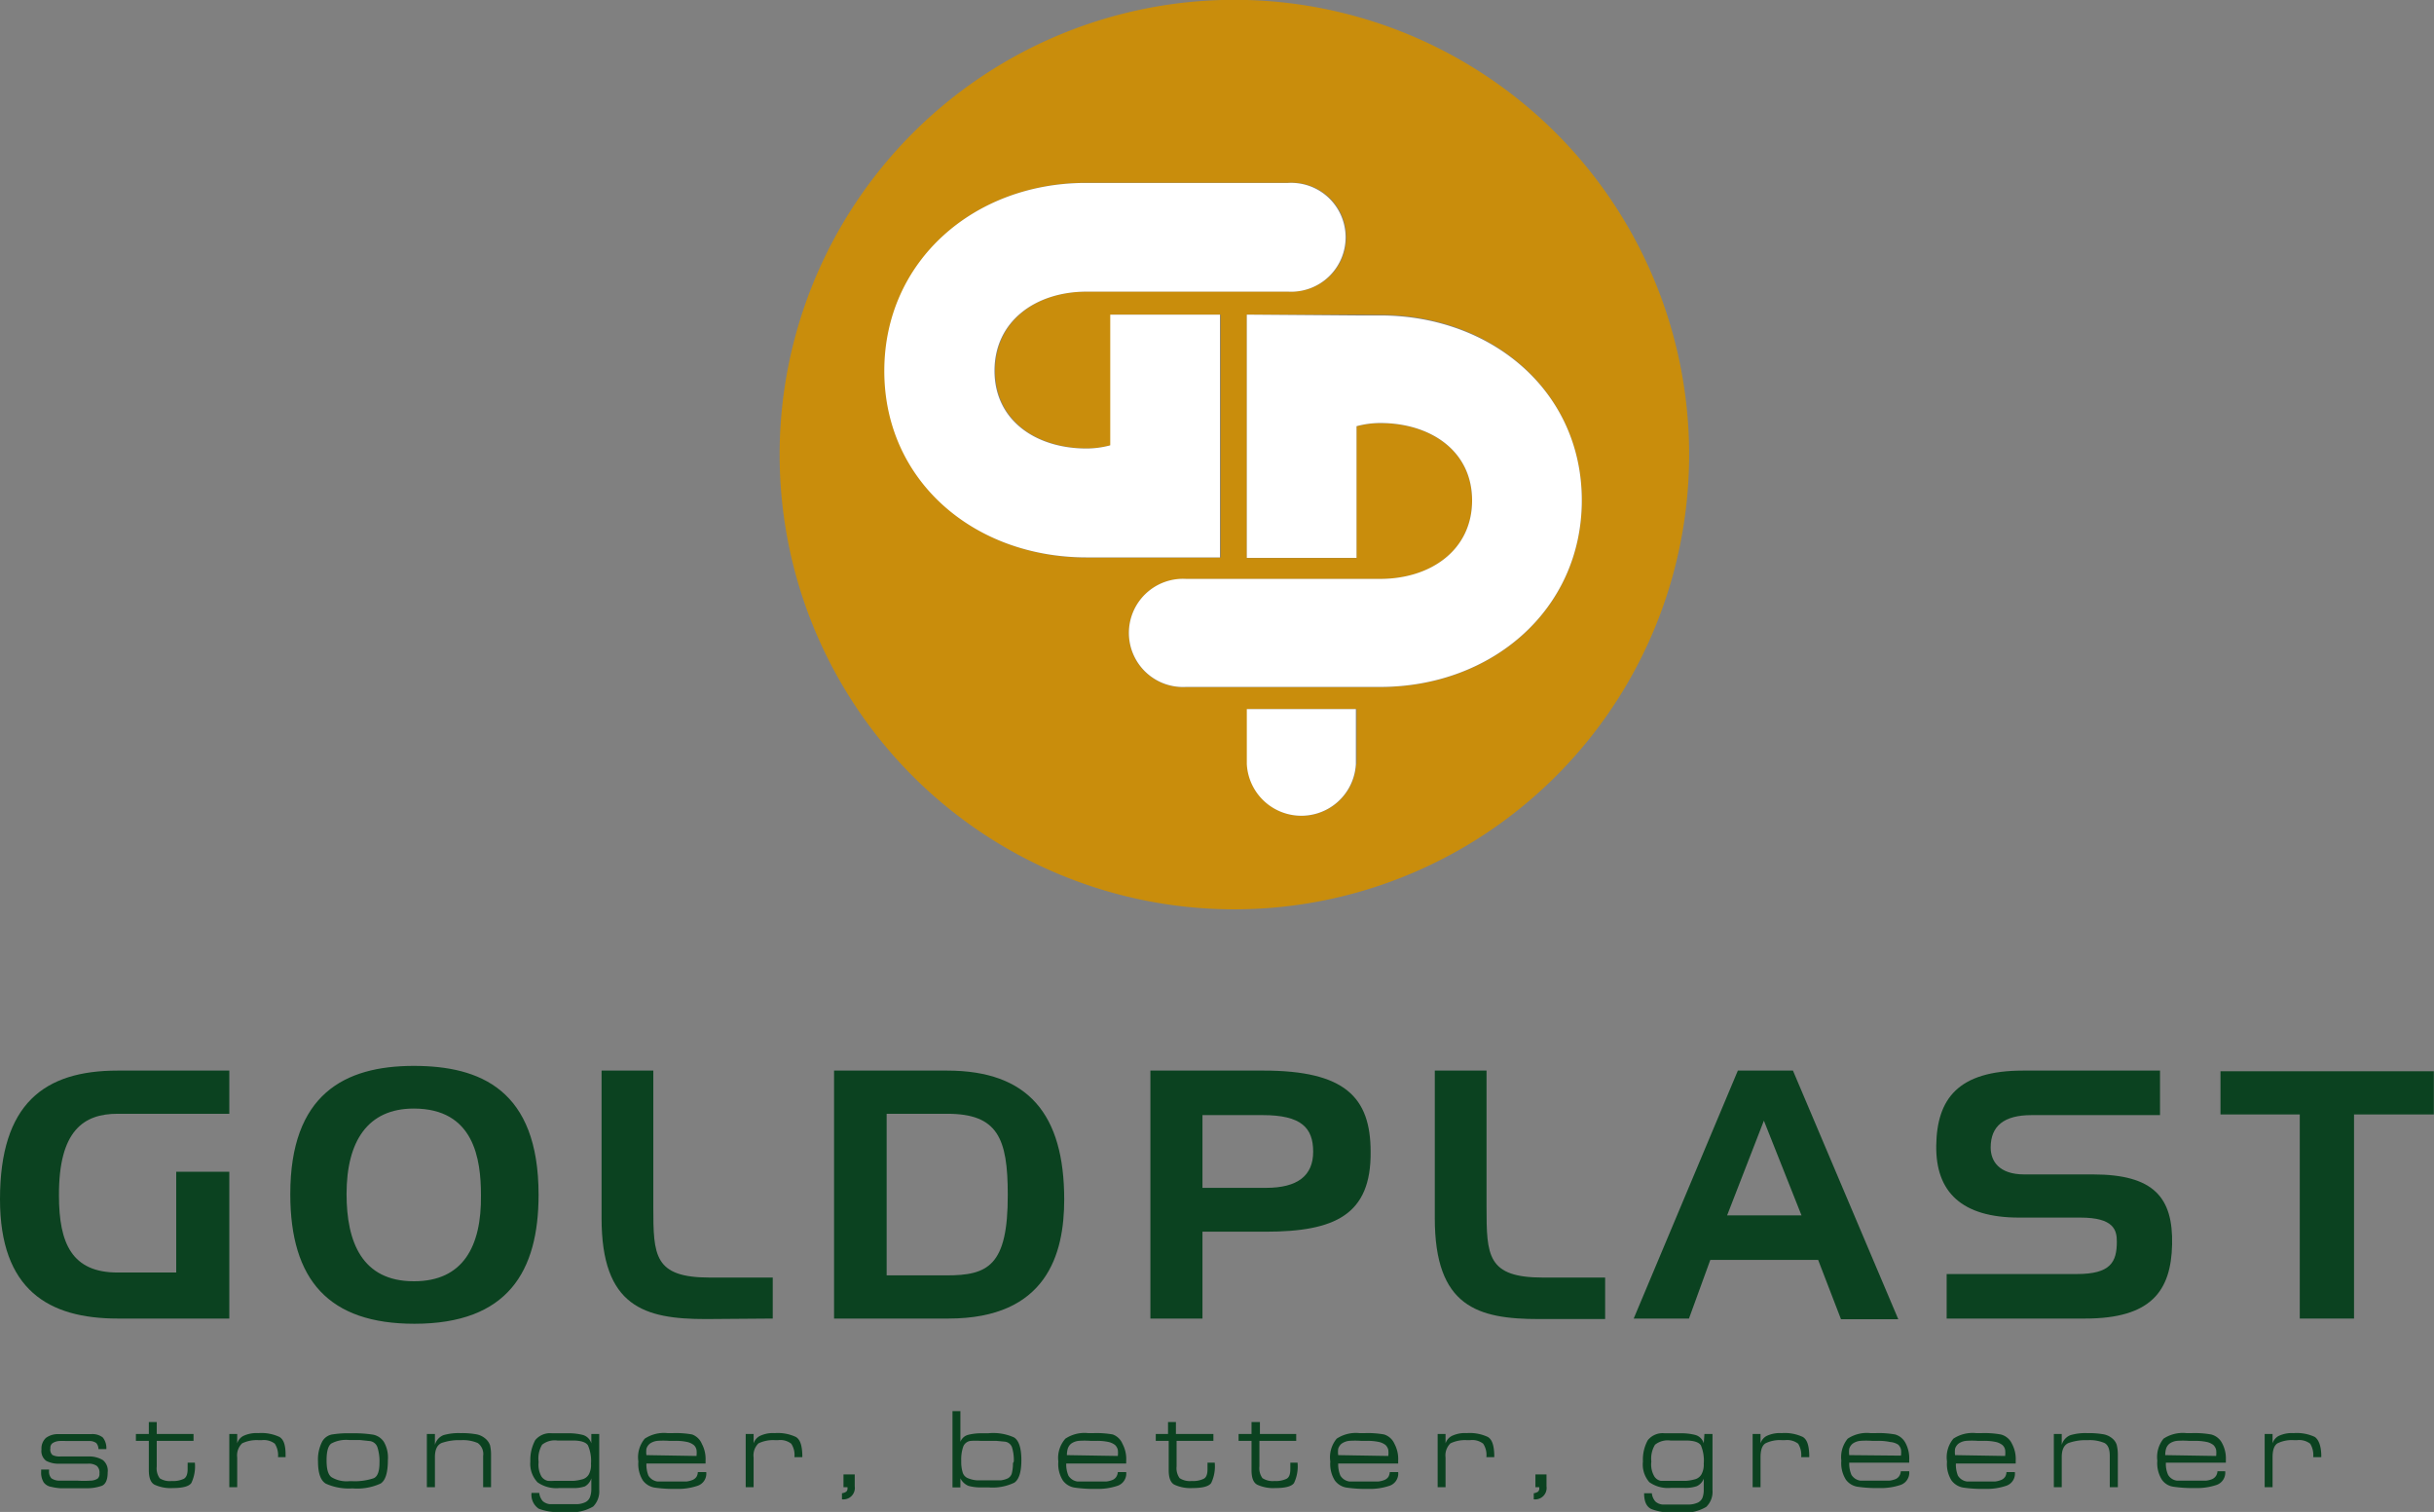 <svg xmlns="http://www.w3.org/2000/svg" viewBox="0 0 144.89 90"><rect x="0" y="0" width="144.89" height="90" fill="#808080" stroke="none"/><defs><style>.cls-1{fill:none;}.cls-2{fill:#c98d0c;}.cls-3{fill:#fff;}.cls-4{fill:#0b4220;}</style></defs><title>GOLDAsset 5</title><g id="Layer_2" data-name="Layer 2"><g id="Livello_1" data-name="Livello 1"><path class="cls-1" d="M113,86a1,1,0,0,0-.38-.18,3.21,3.21,0,0,0-.72-.07h-.37a4.65,4.65,0,0,0-.69,0,.94.94,0,0,0-.46.17.64.64,0,0,0-.2.3,1.46,1.46,0,0,0,0,.38h3.07a1.4,1.4,0,0,0,0-.37A.61.61,0,0,0,113,86Z"/><path class="cls-1" d="M119.24,86a1,1,0,0,0-.38-.18,3.21,3.21,0,0,0-.72-.07h-.37a4.65,4.65,0,0,0-.69,0,.94.94,0,0,0-.46.17.64.64,0,0,0-.2.3,1.48,1.48,0,0,0,0,.38h3.06a1.4,1.4,0,0,0,0-.37A.53.53,0,0,0,119.24,86Z"/><path class="cls-1" d="M82.53,86a1,1,0,0,0-.38-.18,3.21,3.21,0,0,0-.72-.07h-.37a4.65,4.65,0,0,0-.69,0,.94.94,0,0,0-.46.17.64.64,0,0,0-.2.3,1.46,1.46,0,0,0,0,.38h3.07a1.4,1.4,0,0,0,0-.37A.61.61,0,0,0,82.53,86Z"/><path class="cls-1" d="M34.11,85.75l-.91,0a1.21,1.21,0,0,0-.91.25,1.59,1.59,0,0,0-.21,1V87a1.43,1.43,0,0,0,.17.83.61.61,0,0,0,.38.26,2.56,2.56,0,0,0,.39,0h1.14a2.47,2.47,0,0,0,.46-.08.64.64,0,0,0,.43-.3,1.19,1.19,0,0,0,.15-.64A2.3,2.3,0,0,0,35,86C34.9,85.85,34.6,85.75,34.11,85.75Z"/><path class="cls-1" d="M22,85.8l-.57-.06h-.64a1.87,1.87,0,0,0-1.06.21c-.19.14-.28.47-.28,1s.09.83.29,1a1.73,1.73,0,0,0,1.07.24H21A3.53,3.53,0,0,0,22.23,88c.24-.1.36-.41.36-.91a2.76,2.76,0,0,0-.12-.92A.55.55,0,0,0,22,85.8Z"/><path class="cls-1" d="M100.34,85.75l-.91,0a1.21,1.21,0,0,0-.91.25,1.58,1.58,0,0,0-.22,1V87a1.41,1.41,0,0,0,.18.83.59.59,0,0,0,.38.26l.38,0h1.14a2.43,2.43,0,0,0,.47-.08.64.64,0,0,0,.43-.3,1.19,1.19,0,0,0,.14-.64,2.32,2.32,0,0,0-.17-1.09C101.13,85.85,100.83,85.75,100.34,85.75Z"/><path class="cls-1" d="M41.34,86a1,1,0,0,0-.38-.18,3.21,3.21,0,0,0-.72-.07h-.37a4.65,4.65,0,0,0-.69,0,.94.94,0,0,0-.46.17.64.64,0,0,0-.2.3,1.48,1.48,0,0,0,0,.38h3.06a1.4,1.4,0,0,0,0-.37A.53.53,0,0,0,41.34,86Z"/><path class="cls-1" d="M59.78,85.79l-.53-.05h-.94a4.61,4.61,0,0,0-.55,0,.54.54,0,0,0-.47.34,2.35,2.35,0,0,0-.12.86,2.13,2.13,0,0,0,.08.66.53.53,0,0,0,.31.36,1.78,1.78,0,0,0,.54.13l.74,0H59l.57,0A1.45,1.45,0,0,0,60,88a.5.5,0,0,0,.28-.32,2.5,2.5,0,0,0,.07-.61V87a2.56,2.56,0,0,0-.11-.85A.51.51,0,0,0,59.78,85.79Z"/><path class="cls-1" d="M131.76,86a1,1,0,0,0-.38-.18,3.35,3.35,0,0,0-.72-.07h-.37a4.79,4.79,0,0,0-.7,0,.94.94,0,0,0-.45.17.64.64,0,0,0-.2.3,1.46,1.46,0,0,0-.05.38H132a1.4,1.4,0,0,0,0-.37A.61.61,0,0,0,131.76,86Z"/><path class="cls-1" d="M66.38,86a1,1,0,0,0-.38-.18,3.21,3.21,0,0,0-.72-.07h-.37a4.65,4.65,0,0,0-.69,0,.94.94,0,0,0-.46.17.64.64,0,0,0-.2.3,1.46,1.46,0,0,0-.05.38h3.07a1.4,1.4,0,0,0,0-.37A.61.61,0,0,0,66.38,86Z"/><path class="cls-2" d="M73.47,54.13A27.07,27.07,0,1,0,46.41,27.07,27.06,27.06,0,0,0,73.47,54.13Zm7.26-8.64a3.25,3.25,0,0,1-6.49,0h0V42.21h6.52l0,3.28Zm1.43-26.75c6.64,0,12,4.54,12,11.05S88.8,40.9,82.16,40.9H70.6a3.22,3.22,0,1,1,0-6.43H82.16c3,0,5.47-1.72,5.47-4.67s-2.46-4.61-5.47-4.61a5.45,5.45,0,0,0-1.41.19v7.84H74.22V18.73h6.53v0ZM64.68,10.88l7.9,0h3.9l.24,0a3.24,3.24,0,1,1,0,6.47h-12c-3,0-5.48,1.73-5.48,4.71s2.47,4.63,5.48,4.63a5.51,5.51,0,0,0,1.41-.19V18.73h6.53V33.19H66.09v0H64.68c-6.64,0-12-4.56-12-11.11S58,10.88,64.68,10.88Z"/><path class="cls-3" d="M64.68,33.18h1.41v0h6.53V18.73H66.09v7.78a5.51,5.51,0,0,1-1.41.19c-3,0-5.48-1.66-5.48-4.63s2.47-4.71,5.48-4.71h12a3.24,3.24,0,1,0,0-6.47l-.24,0h-3.9l-7.9,0c-6.64,0-12,4.63-12,11.19S58,33.18,64.68,33.18Z"/><path class="cls-3" d="M74.22,18.73V33.21h6.53V25.37a5.45,5.45,0,0,1,1.41-.19c3,0,5.47,1.66,5.47,4.61s-2.46,4.67-5.47,4.67H70.6a3.22,3.22,0,1,0,0,6.43H82.16c6.64,0,12-4.6,12-11.11s-5.39-11-12-11H80.75v0Z"/><path class="cls-3" d="M74.22,42.21v3.28h0a3.25,3.25,0,0,0,6.49,0h0l0-3.28Z"/><path class="cls-4" d="M5.28,86.7H4.39l-.81,0a.91.91,0,0,1-.46-.09A.44.44,0,0,1,3,86.21a.33.33,0,0,1,.14-.31.85.85,0,0,1,.37-.12,3.29,3.29,0,0,1,.42,0h.48l.93,0a.68.68,0,0,1,.39.12.55.55,0,0,1,.13.36h.47a1,1,0,0,0-.21-.69,1,1,0,0,0-.69-.2l-.54,0H4.39l-.9,0a1.2,1.2,0,0,0-.75.22.85.85,0,0,0-.27.69.72.72,0,0,0,.28.68,1.58,1.58,0,0,0,.81.17H5.23a.84.84,0,0,1,.53.13.52.52,0,0,1,.16.45.36.36,0,0,1-.11.31.86.86,0,0,1-.44.12,5.66,5.66,0,0,1-.75,0H4.36l-.83,0A.84.84,0,0,1,3.06,88a.59.59,0,0,1-.14-.45v-.07H2.45v.14a1.09,1.09,0,0,0,.15.62.69.69,0,0,0,.46.27,3.16,3.16,0,0,0,.52.08h.62l.88,0a2.66,2.66,0,0,0,1-.15c.22-.11.33-.37.33-.79a.81.81,0,0,0-.28-.73A1.56,1.56,0,0,0,5.28,86.7Z"/><path class="cls-4" d="M11.17,87.45c0,.31-.08.5-.23.58a1.45,1.45,0,0,1-.71.13A1.11,1.11,0,0,1,9.51,88a1,1,0,0,1-.18-.7V85.77h2.19v-.41H9.33v-.71H8.86v.71H8.09v.41h.77v1.74c0,.46.11.75.34.87a2.27,2.27,0,0,0,1.08.2q.9,0,1.11-.3a2.3,2.3,0,0,0,.21-1.21h-.43Z"/><path class="cls-4" d="M16.64,85.54a2.53,2.53,0,0,0-1.26-.23,1.83,1.83,0,0,0-.9.17.75.75,0,0,0-.36.44v-.56h-.47v3.17h.47V86.76a1,1,0,0,1,.29-.84,2,2,0,0,1,1-.19h.16a1.07,1.07,0,0,1,.79.21,1.28,1.28,0,0,1,.19.8H17V86.6C17,86,16.88,85.69,16.64,85.54Z"/><path class="cls-4" d="M22.2,85.4A7.19,7.19,0,0,0,21,85.32h-.49a5.89,5.89,0,0,0-.67.06.85.85,0,0,0-.67.45A2.35,2.35,0,0,0,18.93,87c0,.7.16,1.14.47,1.32a3.31,3.31,0,0,0,1.58.28,3.36,3.36,0,0,0,1.68-.29c.29-.19.43-.65.43-1.41a1.86,1.86,0,0,0-.24-1.07A1,1,0,0,0,22.2,85.4Zm0,2.61a3.53,3.53,0,0,1-1.25.16H20.8a1.73,1.73,0,0,1-1.07-.24c-.2-.15-.29-.48-.29-1s.09-.86.28-1a1.87,1.87,0,0,1,1.06-.21h.64l.57.06a.55.55,0,0,1,.48.38,2.76,2.76,0,0,1,.12.92C22.59,87.6,22.47,87.91,22.23,88Z"/><path class="cls-4" d="M28.86,85.61a1.13,1.13,0,0,0-.57-.24,4.79,4.79,0,0,0-.83-.06H27.4a3.26,3.26,0,0,0-1,.12.86.86,0,0,0-.51.58v-.65h-.48v3.17h.48V86.74q0-.66.39-.84a3.12,3.12,0,0,1,1.16-.17,2.21,2.21,0,0,1,1,.17.81.81,0,0,1,.32.77v1.86h.47V86.62a2.49,2.49,0,0,0-.06-.59A.92.92,0,0,0,28.86,85.61Z"/><path class="cls-4" d="M35.2,85.92a.74.74,0,0,0-.5-.5,3.43,3.43,0,0,0-.93-.1h-.91a1.14,1.14,0,0,0-1,.41A2.48,2.48,0,0,0,31.57,87,1.6,1.6,0,0,0,32,88.24a1.94,1.94,0,0,0,1.29.34l.8,0a2.07,2.07,0,0,0,.73-.1A.83.83,0,0,0,35.2,88v.67a1.33,1.33,0,0,1-.08.45.56.56,0,0,1-.27.3,1.31,1.31,0,0,1-.5.12c-.21,0-.45,0-.73,0h-.45l-.44,0a.78.78,0,0,1-.42-.18.9.9,0,0,1-.21-.49h-.46a1,1,0,0,0,.43.94,3.17,3.17,0,0,0,1.27.2h.39a2.56,2.56,0,0,0,1.58-.33,1.28,1.28,0,0,0,.36-1V85.36H35.2Zm-.15,1.85a.64.64,0,0,1-.43.3,2.47,2.47,0,0,1-.46.08H33a2.56,2.56,0,0,1-.39,0,.61.61,0,0,1-.38-.26,1.43,1.43,0,0,1-.17-.83V87a1.59,1.59,0,0,1,.21-1,1.21,1.21,0,0,1,.91-.25l.91,0c.49,0,.79.1.91.29a2.3,2.3,0,0,1,.18,1.09A1.19,1.19,0,0,1,35.05,87.77Z"/><path class="cls-4" d="M41.2,85.39a5.5,5.5,0,0,0-1.14-.08h-.33a2.08,2.08,0,0,0-1.35.33A1.73,1.73,0,0,0,38,87a1.84,1.84,0,0,0,.27,1.13,1.1,1.1,0,0,0,.68.42,7.91,7.91,0,0,0,1.29.08,3.64,3.64,0,0,0,1.3-.19.76.76,0,0,0,.5-.81h-.5a.58.58,0,0,1-.08.28.52.52,0,0,1-.24.19,1.36,1.36,0,0,1-.36.09l-.56,0h-.25l-.56,0-.35,0a.75.75,0,0,1-.54-.35,1.73,1.73,0,0,1-.12-.72H42v-.17a1.91,1.91,0,0,0-.22-1A1,1,0,0,0,41.2,85.39Zm-2.72,1.23a1.48,1.48,0,0,1,0-.38.64.64,0,0,1,.2-.3.94.94,0,0,1,.46-.17,4.65,4.65,0,0,1,.69,0h.37a3.21,3.21,0,0,1,.72.07,1,1,0,0,1,.38.18.53.53,0,0,1,.16.28,1.4,1.4,0,0,1,0,.37Z"/><path class="cls-4" d="M47.38,85.54a2.53,2.53,0,0,0-1.26-.23,1.79,1.79,0,0,0-.89.17.76.76,0,0,0-.37.44v-.56h-.47v3.17h.47V86.76a1,1,0,0,1,.29-.84,2,2,0,0,1,1-.19h.16a1.05,1.05,0,0,1,.79.21,1.21,1.21,0,0,1,.19.8h.47V86.6C47.74,86,47.62,85.69,47.38,85.54Z"/><path class="cls-4" d="M50.21,88.53h.24v.07a.25.25,0,0,1-.08.2.66.66,0,0,1-.25.09v.36a.68.68,0,0,0,.76-.77v-.71h-.67Z"/><path class="cls-4" d="M58.82,85.32h-.36a3.15,3.15,0,0,0-.82.09.68.68,0,0,0-.47.42V84H56.7v4.54h.47V88a.94.94,0,0,0,.48.45,2.61,2.61,0,0,0,.77.09h.41a3,3,0,0,0,1.55-.28c.28-.19.42-.64.42-1.34s-.14-1.16-.43-1.35A3,3,0,0,0,58.82,85.32ZM60.3,87.1a2.5,2.5,0,0,1-.07.61A.5.5,0,0,1,60,88a1.45,1.45,0,0,1-.42.12l-.57,0h-.12l-.74,0a1.78,1.78,0,0,1-.54-.13.53.53,0,0,1-.31-.36,2.13,2.13,0,0,1-.08-.66,2.35,2.35,0,0,1,.12-.86.54.54,0,0,1,.47-.34,4.61,4.61,0,0,1,.55,0h.94l.53.05a.51.51,0,0,1,.41.33,2.56,2.56,0,0,1,.11.85Z"/><path class="cls-4" d="M66.24,85.39a5.56,5.56,0,0,0-1.14-.08h-.33a2.06,2.06,0,0,0-1.35.33A1.73,1.73,0,0,0,63,87a1.84,1.84,0,0,0,.27,1.13,1.07,1.07,0,0,0,.68.42,7.91,7.91,0,0,0,1.29.08,3.68,3.68,0,0,0,1.3-.19.77.77,0,0,0,.5-.81h-.5a.58.58,0,0,1-.09.28.49.49,0,0,1-.23.19,1.34,1.34,0,0,1-.37.09l-.55,0h-.26l-.55,0-.35,0a.75.75,0,0,1-.54-.35,1.71,1.71,0,0,1-.13-.72h3.57v-.17a1.91,1.91,0,0,0-.22-1A1,1,0,0,0,66.24,85.39Zm-2.73,1.23a1.46,1.46,0,0,1,.05-.38.64.64,0,0,1,.2-.3.94.94,0,0,1,.46-.17,4.65,4.65,0,0,1,.69,0h.37a3.21,3.21,0,0,1,.72.07,1,1,0,0,1,.38.18.61.61,0,0,1,.16.28,1.4,1.4,0,0,1,0,.37Z"/><path class="cls-4" d="M71.88,87.45c0,.31-.07.5-.23.58a1.45,1.45,0,0,1-.71.13,1.11,1.11,0,0,1-.72-.17,1,1,0,0,1-.18-.7V85.77h2.19v-.41H70v-.71h-.47v.71H68.8v.41h.77v1.74c0,.46.11.75.34.87a2.27,2.27,0,0,0,1.08.2q.9,0,1.11-.3a2.3,2.3,0,0,0,.21-1.21h-.43Z"/><path class="cls-4" d="M76.81,87.45c0,.31-.07.5-.23.58a1.45,1.45,0,0,1-.71.13,1.11,1.11,0,0,1-.72-.17,1,1,0,0,1-.18-.7V85.77h2.19v-.41H75v-.71H74.5v.71h-.77v.41h.77v1.74c0,.46.11.75.34.87a2.27,2.27,0,0,0,1.08.2q.9,0,1.11-.3a2.3,2.3,0,0,0,.21-1.21h-.43Z"/><path class="cls-4" d="M82.39,85.39a5.5,5.5,0,0,0-1.14-.08h-.33a2.08,2.08,0,0,0-1.35.33A1.73,1.73,0,0,0,79.19,87a1.84,1.84,0,0,0,.27,1.13,1.07,1.07,0,0,0,.68.42,7.91,7.91,0,0,0,1.29.08,3.68,3.68,0,0,0,1.3-.19.77.77,0,0,0,.5-.81h-.5a.71.71,0,0,1-.08.28.52.52,0,0,1-.24.19,1.34,1.34,0,0,1-.37.09l-.55,0h-.25l-.56,0-.35,0a.75.75,0,0,1-.54-.35,1.71,1.71,0,0,1-.13-.72h3.57v-.17a1.91,1.91,0,0,0-.22-1A1,1,0,0,0,82.39,85.39Zm-2.73,1.23a1.46,1.46,0,0,1,0-.38.64.64,0,0,1,.2-.3.94.94,0,0,1,.46-.17,4.65,4.65,0,0,1,.69,0h.37a3.21,3.21,0,0,1,.72.07,1,1,0,0,1,.38.18.61.61,0,0,1,.16.28,1.4,1.4,0,0,1,0,.37Z"/><path class="cls-4" d="M88.57,85.54a2.53,2.53,0,0,0-1.26-.23,1.79,1.79,0,0,0-.89.17.76.76,0,0,0-.37.44v-.56h-.47v3.17h.47V86.76a1,1,0,0,1,.29-.84,2,2,0,0,1,1-.19h.16a1.05,1.05,0,0,1,.79.21,1.21,1.21,0,0,1,.19.8h.47V86.6C88.93,86,88.81,85.69,88.57,85.54Z"/><path class="cls-4" d="M91.4,88.53h.23v.07a.25.25,0,0,1-.08.2.66.66,0,0,1-.25.09v.36a.68.68,0,0,0,.76-.77v-.71H91.4Z"/><path class="cls-4" d="M101.42,85.92a.72.72,0,0,0-.5-.5,3.4,3.4,0,0,0-.92-.1h-.91a1.13,1.13,0,0,0-1,.41A2.39,2.39,0,0,0,97.8,87a1.6,1.6,0,0,0,.38,1.23,1.91,1.91,0,0,0,1.28.34l.81,0a2.14,2.14,0,0,0,.73-.1.78.78,0,0,0,.42-.45v.67a1.33,1.33,0,0,1-.07.45.56.56,0,0,1-.27.3,1.36,1.36,0,0,1-.5.12c-.21,0-.45,0-.73,0H99.4l-.45,0a.74.74,0,0,1-.41-.18.9.9,0,0,1-.21-.49h-.46c0,.49.14.8.43.94a3.13,3.13,0,0,0,1.27.2H100a2.5,2.5,0,0,0,1.57-.33,1.25,1.25,0,0,0,.37-1V85.36h-.48Zm-.14,1.85a.64.64,0,0,1-.43.3,2.43,2.43,0,0,1-.47.08H99.24l-.38,0a.59.59,0,0,1-.38-.26A1.41,1.41,0,0,1,98.3,87V87a1.58,1.58,0,0,1,.22-1,1.21,1.21,0,0,1,.91-.25l.91,0c.49,0,.79.1.91.29a2.32,2.32,0,0,1,.17,1.09A1.19,1.19,0,0,1,101.28,87.77Z"/><path class="cls-4" d="M107.32,85.54a2.53,2.53,0,0,0-1.26-.23,1.83,1.83,0,0,0-.9.17.75.75,0,0,0-.36.44v-.56h-.47v3.17h.47V86.76c0-.43.09-.71.29-.84a1.93,1.93,0,0,1,1-.19h.16a1.07,1.07,0,0,1,.79.21,1.29,1.29,0,0,1,.18.8h.48V86.6C107.68,86,107.56,85.69,107.32,85.54Z"/><path class="cls-4" d="M112.81,85.39a5.56,5.56,0,0,0-1.14-.08h-.33a2.06,2.06,0,0,0-1.35.33,1.73,1.73,0,0,0-.38,1.31,1.84,1.84,0,0,0,.27,1.13,1.07,1.07,0,0,0,.68.42,7.91,7.91,0,0,0,1.29.08,3.68,3.68,0,0,0,1.3-.19.77.77,0,0,0,.5-.81h-.5a.58.58,0,0,1-.09.28.49.49,0,0,1-.23.19,1.34,1.34,0,0,1-.37.09l-.55,0h-.26l-.55,0-.35,0a.75.75,0,0,1-.54-.35,1.71,1.71,0,0,1-.13-.72h3.57v-.17a1.91,1.91,0,0,0-.22-1A1,1,0,0,0,112.81,85.39Zm-2.73,1.23a1.46,1.46,0,0,1,0-.38.64.64,0,0,1,.2-.3.94.94,0,0,1,.46-.17,4.65,4.65,0,0,1,.69,0h.37a3.21,3.21,0,0,1,.72.07A1,1,0,0,1,113,86a.61.61,0,0,1,.16.28,1.4,1.4,0,0,1,0,.37Z"/><path class="cls-4" d="M119.1,85.39a5.5,5.5,0,0,0-1.14-.08h-.33a2.08,2.08,0,0,0-1.35.33A1.73,1.73,0,0,0,115.9,87a1.84,1.84,0,0,0,.27,1.13,1.1,1.1,0,0,0,.68.42,7.91,7.91,0,0,0,1.29.08,3.64,3.64,0,0,0,1.3-.19.76.76,0,0,0,.5-.81h-.5a.58.58,0,0,1-.08.28.52.52,0,0,1-.24.19,1.36,1.36,0,0,1-.36.09l-.56,0H118l-.56,0-.35,0a.75.75,0,0,1-.54-.35,1.73,1.73,0,0,1-.12-.72h3.56v-.17a1.91,1.91,0,0,0-.22-1A1,1,0,0,0,119.1,85.39Zm-2.72,1.23a1.48,1.48,0,0,1,0-.38.64.64,0,0,1,.2-.3.94.94,0,0,1,.46-.17,4.65,4.65,0,0,1,.69,0h.37a3.21,3.21,0,0,1,.72.07,1,1,0,0,1,.38.18.53.53,0,0,1,.16.28,1.4,1.4,0,0,1,0,.37Z"/><path class="cls-4" d="M125.72,85.61a1.13,1.13,0,0,0-.57-.24,4.92,4.92,0,0,0-.84-.06h-.06a3.19,3.19,0,0,0-1,.12.87.87,0,0,0-.52.58v-.65h-.47v3.17h.47V86.74c0-.44.13-.72.4-.84a3.06,3.06,0,0,1,1.15-.17,2.23,2.23,0,0,1,1,.17c.21.12.31.37.31.77v1.86h.48V86.62A2.45,2.45,0,0,0,126,86,.83.83,0,0,0,125.72,85.61Z"/><path class="cls-4" d="M131.62,85.39a5.61,5.61,0,0,0-1.15-.08h-.32a2.09,2.09,0,0,0-1.36.33,1.74,1.74,0,0,0-.37,1.31,1.84,1.84,0,0,0,.27,1.13,1,1,0,0,0,.68.42,7.91,7.91,0,0,0,1.29.08,3.68,3.68,0,0,0,1.3-.19.77.77,0,0,0,.5-.81H132a.58.58,0,0,1-.09.28.55.55,0,0,1-.23.19,1.34,1.34,0,0,1-.37.09l-.55,0h-.26l-.56,0-.34,0a.71.71,0,0,1-.54-.35,1.57,1.57,0,0,1-.13-.72h3.57v-.17a1.9,1.9,0,0,0-.23-1A1,1,0,0,0,131.62,85.39Zm-2.73,1.23a1.46,1.46,0,0,1,.05-.38.64.64,0,0,1,.2-.3.94.94,0,0,1,.45-.17,4.79,4.79,0,0,1,.7,0h.37a3.35,3.35,0,0,1,.72.07,1,1,0,0,1,.38.18.61.61,0,0,1,.16.28,1.4,1.4,0,0,1,0,.37Z"/><path class="cls-4" d="M137.8,85.54a2.53,2.53,0,0,0-1.26-.23,1.83,1.83,0,0,0-.9.17.75.75,0,0,0-.36.44v-.56h-.47v3.17h.47V86.76c0-.43.09-.71.29-.84a1.93,1.93,0,0,1,1-.19h.16a1.07,1.07,0,0,1,.79.21,1.29,1.29,0,0,1,.18.8h.48V86.6C138.16,86,138,85.69,137.8,85.54Z"/><path class="cls-1" d="M56.34,66.3h-3.6v9.62h3.6c2.46,0,3.61-.55,3.61-4.8C60,67.74,59.33,66.3,56.34,66.3Z"/><path class="cls-1" d="M78.14,68.56c0-1.42-.67-2.18-3-2.18H71.58v4.33h3.75C77.22,70.71,78.14,70,78.14,68.56Z"/><polygon class="cls-1" points="102.81 72.35 107.23 72.35 104.99 66.71 102.81 72.35"/><path class="cls-1" d="M24.65,66c-2.73,0-4,1.93-4,5.09,0,2.85.92,5.19,4,5.19,2.91,0,4-2.07,4-5.13C28.67,69,28.24,66,24.65,66Z"/><path class="cls-4" d="M24.63,63.45c-4.13,0-7.35,1.7-7.35,7.63,0,5.13,2.3,7.72,7.39,7.72,5.56,0,7.39-3.12,7.39-7.68C32.06,64.86,28.57,63.45,24.63,63.45Zm0,12.82c-3.08,0-4-2.34-4-5.19,0-3.16,1.27-5.09,4-5.09,3.59,0,4,3,4,5.15C28.67,74.2,27.56,76.27,24.65,76.27Z"/><path class="cls-4" d="M0,71.39c0,5.39,2.89,7.1,7,7.1h6.65V69.75H10.49l0,6H7c-2.71,0-3.49-1.72-3.49-4.58C3.49,67.28,5,66.3,7,66.3h6.65V63.73H7C2.65,63.73,0,65.68,0,71.39Z"/><path class="cls-4" d="M56.38,63.73H49.65V78.49h6.81c5.85,0,6.89-3.84,6.89-7.08C63.35,66.34,61.22,63.73,56.38,63.73Zm0,12.19h-3.6V66.3h3.6c3,0,3.61,1.44,3.61,4.82C60,75.37,58.8,75.92,56.34,75.92Z"/><path class="cls-4" d="M46,78.49V76.05H42.26c-3.33,0-3.37-1.3-3.37-4.21V63.73H35.81v8.79c0,5.27,2.55,6,6.2,6Z"/><path class="cls-4" d="M88.49,71.84V63.73H85.41v8.79c0,5.27,2.55,6,6.2,6h3.94V76.05h-3.7C88.53,76.05,88.49,74.75,88.49,71.84Z"/><path class="cls-4" d="M124.59,69.91H120.5c-1.51,0-2-.8-2-1.6,0-1.29.8-1.93,2.43-1.93h7.65V63.73h-8.15c-3.88,0-5.13,1.69-5.17,4.46s1.52,4.29,4.93,4.29h3.65c2,0,2.17.75,2.17,1.43,0,1.21-.36,1.93-2.38,1.93h-7.75v2.65h8.25c3.92,0,5.11-1.64,5.17-4.41S128.24,69.91,124.59,69.91Z"/><polygon class="cls-4" points="132.18 63.77 132.18 66.34 136.9 66.34 136.9 78.49 140.13 78.49 140.13 66.34 144.88 66.34 144.88 63.77 132.18 63.77"/><path class="cls-4" d="M71.58,73.32h3.75c4.13,0,6.3-1,6.26-4.76,0-3.25-1.54-4.83-6.38-4.83H68.48V78.49h3.1Zm0-6.94h3.59c2.3,0,3,.76,3,2.18s-.92,2.15-2.81,2.15H71.58Z"/><path class="cls-4" d="M106.73,63.73h-3.28l-6.2,14.76h3.29L101.81,75h6.42l1.36,3.53H113Zm-3.92,8.62L105,66.71l2.24,5.64Z"/></g></g></svg>